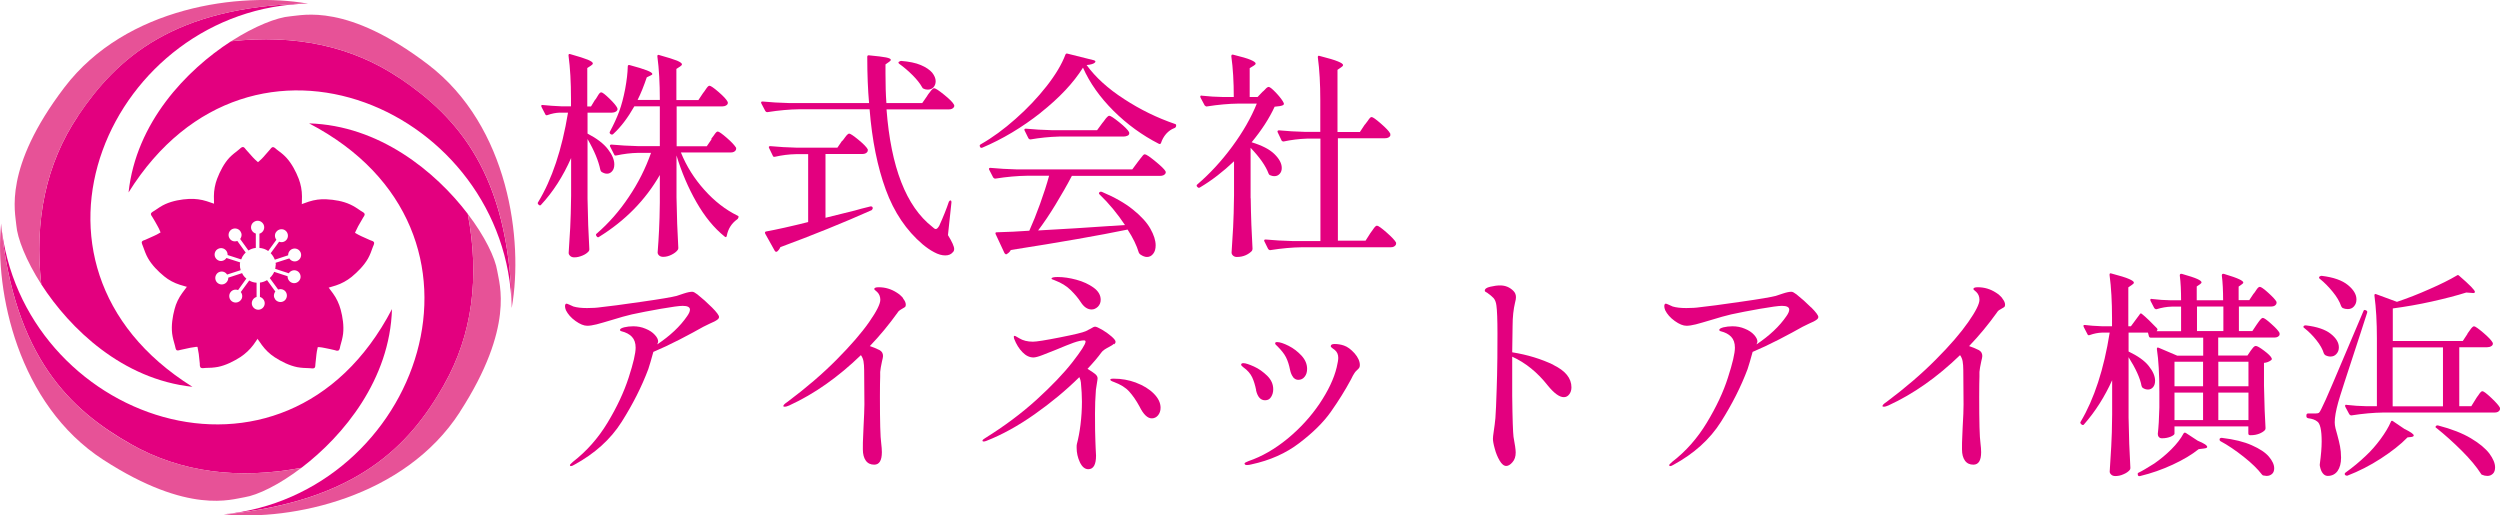 <?xml version="1.0" encoding="UTF-8"?>
<svg xmlns="http://www.w3.org/2000/svg" id="_レイヤー_1" data-name="レイヤー_1" viewBox="0 0 193.31 39.85">
  <defs>
    <style>
      .cls-1 {
        fill: #e75297;
      }

      .cls-2 {
        fill: #e3007f;
      }
    </style>
  </defs>
  <g>
    <g>
      <g>
        <path class="cls-2" d="M30.91,6.05c-3.73-2.51-8.12-3.4-13.04-2.86-3.46,2.23-7.35,6.29-7.93,11.69,9.53-15.26,29.33-6.25,29.63,8.93,0-.02,0-.05.01-.08-.24-10.31-4.22-14.69-8.67-17.69Z"></path>
        <path class="cls-1" d="M33.09,4.98C26.84.22,23.42,1.19,22.45,1.26c-1.03.08-2.74.75-4.58,1.93,4.92-.54,9.31.35,13.04,2.86,4.46,3,8.44,7.38,8.67,17.69.89-5.1-.2-13.97-6.49-18.76Z"></path>
      </g>
      <g>
        <path class="cls-2" d="M10.09,34.33c3.91,2.22,8.36,2.76,13.22,1.84,3.27-2.49,6.84-6.84,7-12.27C22,39.85,1.56,32.4.08,17.28c0,.02,0,.05,0,.08,1.03,10.26,5.34,14.32,10.02,16.97Z"></path>
        <path class="cls-1" d="M8,35.56c6.6,4.27,9.94,3.03,10.9,2.89,1.02-.16,2.68-.96,4.41-2.28-4.86.92-9.31.37-13.22-1.84C5.42,31.68,1.11,27.62.08,17.36c-.49,5.15,1.28,13.91,7.92,18.2Z"></path>
      </g>
      <g>
        <path class="cls-2" d="M6.05,8.94c-2.51,3.73-3.4,8.12-2.86,13.04,2.23,3.46,6.29,7.35,11.69,7.93C-.38,20.38,8.63.58,23.81.28c-.02,0-.05,0-.08-.01-10.31.24-14.69,4.22-17.69,8.67Z"></path>
        <path class="cls-1" d="M4.98,6.76C.22,13.01,1.19,16.44,1.26,17.4c.08,1.03.75,2.74,1.93,4.58-.54-4.92.35-9.31,2.86-13.04C9.05,4.49,13.43.51,23.74.27c-5.1-.89-13.97.2-18.76,6.49Z"></path>
      </g>
      <g>
        <path class="cls-2" d="M34.33,29.76c2.22-3.91,2.76-8.36,1.84-13.22-2.49-3.27-6.84-6.84-12.27-7,15.95,8.32,8.51,28.76-6.61,30.23.02,0,.05,0,.08,0,10.26-1.03,14.32-5.34,16.97-10.02Z"></path>
        <path class="cls-1" d="M35.56,31.85c4.27-6.6,3.03-9.94,2.89-10.9-.16-1.02-.96-2.68-2.28-4.41.92,4.86.37,9.31-1.84,13.22-2.65,4.67-6.7,8.98-16.97,10.02,5.15.49,13.91-1.28,18.2-7.92Z"></path>
      </g>
    </g>
    <path class="cls-2" d="M28.62,18.57c-.23-.1-.46-.2-.69-.31-.14-.07-.27-.13-.4-.21-.01,0-.07-.05-.08-.05,0,0,.03-.08.04-.09.06-.14.13-.27.2-.41.12-.22.25-.44.38-.66.06-.1.17-.22.11-.33-.05-.09-.19-.14-.27-.2-.26-.18-.54-.37-.83-.5-.56-.26-1.23-.37-1.84-.4-.45-.03-.93.04-1.36.18-.18.06-.36.13-.54.19,0,0-.02,0-.03,0,.01,0,.02-.01.03-.02,0-.19.01-.39.01-.58,0-.46-.09-.93-.25-1.35-.22-.57-.54-1.18-.95-1.63-.22-.24-.48-.44-.74-.63-.08-.06-.17-.17-.27-.19-.13-.03-.21.12-.28.2-.17.19-.33.38-.5.57-.1.11-.21.22-.33.32-.01.01-.07.06-.08.07,0,0-.06-.05-.08-.07-.12-.1-.22-.2-.33-.32-.17-.19-.34-.37-.51-.57-.07-.09-.15-.23-.28-.21-.1.02-.19.13-.27.19-.25.2-.52.4-.74.63-.42.45-.73,1.06-.95,1.63-.16.42-.25.9-.25,1.35,0,.2.01.4.01.6,0,0,0-.02,0-.02,0,0,0,0,0,0-.18-.06-.37-.13-.56-.19-.43-.14-.91-.2-1.36-.18-.61.03-1.28.15-1.84.4-.29.13-.57.32-.83.5-.08.06-.21.11-.27.2-.07.11.05.23.11.33.13.22.26.43.38.66.08.13.14.27.2.41,0,.02.04.1.04.09h0s-.07.04-.09.05c-.13.08-.26.15-.4.21-.23.11-.46.21-.69.31-.11.04-.27.07-.28.2,0,.1.07.22.1.32.11.3.22.62.38.9.3.53.78,1.02,1.26,1.41.35.29.77.51,1.21.65.18.06.36.11.54.16.01,0,.02,0,.03.01-.02,0-.02,0-.04,0-.11.16-.24.31-.35.47-.27.37-.48.8-.59,1.24-.16.59-.26,1.27-.19,1.88.04.32.13.64.22.95.03.09.04.24.1.32.08.1.24.02.35,0,.25-.06.49-.11.74-.16.15-.03.3-.05.45-.07.02,0,.1,0,.1,0,0,0,.02.08.02.1.03.15.06.3.08.45.03.25.05.5.08.75,0,.11-.01.28.11.33.09.04.23,0,.33,0,.32,0,.65-.02.97-.08.6-.12,1.21-.43,1.73-.76.38-.25.73-.58,1-.94.11-.15.21-.31.32-.46,0,0,0,0,0-.01,0,0,0,0,0,0,0,0,.01-.02.02-.02,0,.01,0,.02-.01.03.11.15.22.32.33.47.27.37.61.7,1,.95.51.33,1.13.64,1.73.76.31.06.65.07.97.08.1,0,.24.04.33,0,.12-.05.1-.22.11-.33.02-.25.05-.5.08-.75.02-.15.04-.3.08-.45,0-.02.03-.09.02-.1,0,0,.08,0,.1,0,.15.01.3.04.45.07.25.05.5.1.74.16.11.03.26.1.35,0,.07-.08.08-.22.1-.31.09-.31.18-.63.22-.95.07-.61-.03-1.29-.19-1.88-.12-.44-.32-.87-.59-1.24-.12-.16-.24-.31-.35-.47,0,0,.01,0,.02.02h0s0,0,0,0c.18-.06.38-.11.56-.17.43-.14.85-.37,1.21-.66.47-.39.95-.87,1.26-1.41.16-.28.27-.59.38-.9.03-.09.11-.22.1-.32-.01-.13-.18-.16-.28-.2ZM21.31,20.5c0,.1-.01.19-.03.29.14.05.92.3,1.05.34.12-.18.35-.28.57-.21h0c.13.04.23.13.29.25.06.12.07.26.03.38-.09.26-.37.41-.63.32-.21-.07-.35-.27-.35-.48,0,0,0-.02,0-.03-.13-.04-.9-.29-1.04-.34-.03.08-.07.15-.12.22-.06.1-.14.18-.22.26.09.12.57.78.65.89.21-.08.45-.01.58.17.16.22.11.54-.11.7-.22.16-.54.11-.7-.11-.06-.09-.1-.19-.1-.29,0-.11.04-.23.11-.32-.08-.11-.55-.76-.64-.88-.17.1-.36.17-.55.19v1.11c.21.06.37.26.37.49,0,.28-.23.5-.5.5s-.5-.23-.5-.5c0-.23.16-.43.37-.49v-1.1c-.2-.01-.4-.07-.57-.17-.09.12-.56.78-.65.89.07.09.11.2.11.32,0,.1-.03.21-.1.29-.16.22-.48.27-.7.11-.22-.16-.27-.48-.11-.7.14-.19.38-.25.59-.17.08-.11.55-.76.64-.89-.09-.07-.17-.15-.23-.24-.04-.05-.07-.12-.1-.18-.13.04-.93.3-1.07.35,0,0,0,.02,0,.02,0,.21-.14.41-.35.48-.26.09-.55-.06-.63-.32-.04-.13-.03-.26.03-.38.06-.12.16-.21.29-.25.22-.07.45.02.57.21.13-.04.9-.29,1.05-.34-.04-.13-.06-.26-.06-.39,0-.07,0-.14.02-.21-.14-.04-.93-.3-1.06-.34-.12.18-.35.28-.57.21-.26-.09-.41-.37-.32-.63.04-.13.13-.23.25-.29.12-.06.26-.07.38-.03.21.07.35.27.35.48,0,0,0,.02,0,.03.13.04.9.29,1.05.34.05-.15.13-.29.23-.41.04-.05.08-.08.12-.12-.08-.12-.57-.79-.65-.9-.21.08-.45.02-.58-.17-.08-.11-.11-.24-.09-.37.02-.13.09-.25.2-.33.22-.16.54-.11.7.11.06.09.1.19.1.29,0,.11-.04.23-.11.32.08.11.55.76.64.89.17-.11.37-.18.57-.2v-1.11c-.21-.06-.37-.26-.37-.48,0-.13.05-.26.15-.36.1-.09.22-.15.36-.15s.26.05.36.15c.1.1.15.22.15.36,0,.23-.16.43-.37.49v1.1c.25.02.48.1.68.24.09-.13.55-.76.63-.87-.07-.09-.11-.2-.11-.32,0-.1.03-.21.1-.29.08-.11.2-.18.33-.2.13-.02.27.01.37.09.22.16.27.48.11.7-.14.19-.38.25-.59.17-.08.11-.56.77-.65.89.14.14.25.32.32.5.15-.05.9-.29,1.03-.34,0,0,0-.02,0-.02,0-.21.14-.41.35-.48.13-.04.26-.03.38.03.12.06.21.17.25.29.04.13.03.26-.03.38-.06.12-.17.21-.29.25-.22.07-.45-.02-.57-.21-.13.04-.93.3-1.06.34.01.07.02.14.02.2Z"></path>
  </g>
  <g>
    <path class="cls-2" d="M46.05,7.69s.08-.12.14-.23c.06-.11.12-.19.16-.24.04-.05.09-.08.14-.08.09,0,.3.16.63.48.33.32.53.56.61.73.01.02.02.05.02.08,0,.08-.04.14-.13.2-.08.05-.18.08-.3.08h-1.89v1.62c.71.37,1.24.77,1.57,1.2.33.42.5.82.5,1.18,0,.22-.05.39-.16.52-.11.13-.24.2-.4.2-.15,0-.29-.05-.44-.15-.03-.03-.06-.08-.08-.15-.14-.68-.46-1.47-.99-2.38v4.62c.02,1.41.07,2.71.14,3.91,0,.06-.02.11-.05.15-.1.12-.26.24-.48.33s-.42.14-.63.14c-.12,0-.23-.03-.31-.1s-.13-.15-.13-.24c.04-.67.08-1.32.12-1.95.03-.63.06-1.45.07-2.47v-2.92c-.63,1.43-1.41,2.63-2.31,3.6-.06.08-.12.08-.19.02l-.02-.02c-.07-.07-.08-.13-.03-.19,1.07-1.76,1.84-4.06,2.31-6.92h-.65c-.29.01-.61.07-.94.19-.08.03-.14.01-.17-.07l-.29-.56s-.02-.05-.02-.08c0-.06.04-.08.12-.07.48.05.95.08,1.43.1h.75v-.61c0-1.24-.06-2.34-.19-3.31v-.03c0-.09.05-.12.15-.08.65.18,1.1.33,1.35.43.25.11.38.2.38.28,0,.06-.05.11-.14.17l-.29.19v2.97h.29l.32-.53ZM55,10.73c.06-.07.12-.15.19-.25.07-.1.12-.18.17-.23.05-.05.09-.08.14-.08.09,0,.33.17.71.5.38.33.61.59.71.76.01.06,0,.11-.02.17-.07.12-.2.19-.39.19h-3.86c.43,1.07,1.04,2.03,1.82,2.9.78.87,1.63,1.53,2.55,1.98.08.03.11.08.08.14-.02.08-.06.13-.1.15-.43.31-.7.73-.8,1.26-.02.12-.08.15-.17.07-.82-.66-1.54-1.54-2.18-2.66-.64-1.12-1.15-2.32-1.54-3.61v3.25c.02,1.41.07,2.71.14,3.91,0,.06-.02.11-.05.15-.1.14-.26.26-.48.37-.22.11-.43.16-.64.16-.12,0-.23-.03-.31-.1-.08-.07-.12-.15-.12-.24.05-.59.08-1.17.11-1.73.03-.57.05-1.28.06-2.14v-2.12c-1.12,1.95-2.69,3.54-4.69,4.78-.07.06-.13.05-.19-.03l-.02-.03c-.06-.08-.05-.14.02-.19.93-.8,1.76-1.75,2.48-2.83.73-1.08,1.3-2.22,1.72-3.41h-1c-.56.01-1.12.08-1.68.2-.09.02-.15,0-.17-.07l-.31-.61s-.02-.03-.02-.07c0-.06.04-.09.12-.09.62.06,1.31.1,2.07.12h1.67v-3.08h-1.97c-.5.88-1.04,1.6-1.63,2.14-.06.06-.12.06-.19.02l-.03-.02c-.07-.06-.08-.12-.03-.2.28-.52.52-1.04.71-1.55.18-.49.33-1.06.46-1.73.12-.66.19-1.24.2-1.74,0-.1.06-.14.17-.1,1.16.31,1.73.53,1.73.68,0,.05-.05.08-.14.12l-.29.14c-.22.65-.45,1.23-.71,1.75h1.72v-.05c0-1.23-.06-2.34-.19-3.31v-.03c0-.09.05-.12.15-.08.66.18,1.11.33,1.37.43.25.11.38.2.38.28,0,.06-.05.11-.14.17l-.29.19v2.41h1.7l.36-.54c.06-.07.12-.15.19-.26.07-.1.12-.18.17-.23.05-.05.09-.08.14-.08.09,0,.33.16.71.49.38.33.61.58.69.75l.02.07c0,.09-.04.16-.13.21-.08.05-.19.08-.31.08h-3.52v3.08h2.33l.37-.54Z"></path>
    <path class="cls-2" d="M71.7,7.4c.04-.07.11-.16.19-.26.08-.11.14-.19.2-.24.05-.05.1-.08.14-.08.1,0,.36.17.78.51.42.34.67.59.76.77.03.06.03.11,0,.17-.07.12-.2.19-.41.19h-4.81c.34,4.48,1.52,7.5,3.54,9.08.11.11.2.17.27.17.08,0,.16-.08.26-.24.32-.7.57-1.33.75-1.87.04-.07.08-.1.12-.1.06,0,.08.05.08.15l-.27,2.53c.32.52.48.88.48,1.07,0,.1-.03.19-.1.25-.14.17-.33.25-.59.25s-.55-.08-.86-.25c-.31-.16-.6-.37-.88-.6-1.27-1.08-2.22-2.49-2.86-4.24-.64-1.75-1.06-3.82-1.25-6.21h-5.46c-.73.01-1.54.08-2.43.22h-.03c-.06,0-.1-.03-.14-.08l-.31-.59-.02-.07c0-.06.04-.08.12-.08.61.06,1.3.1,2.06.12h6.17c-.09-1.01-.14-2.2-.14-3.57,0-.1.05-.14.15-.12.62.06,1.06.11,1.3.16.24.05.37.11.37.18,0,.06-.05.11-.14.17l-.27.19v.71c0,.85.02,1.61.07,2.28h2.77l.39-.56ZM65.15,10.88s.09-.12.17-.23c.08-.11.14-.19.2-.24.05-.05.1-.08.14-.08.09,0,.33.16.72.48.39.32.63.57.72.74.01.06,0,.11-.02.17-.07.12-.2.19-.41.19h-2.84v4.93l2.26-.56c.27-.08.68-.19,1.22-.32h.03c.08,0,.12.03.14.1v.07s-.03.08-.08.12c-2.2.98-4.55,1.93-7.06,2.86-.05.12-.13.24-.25.34-.01.01-.03.02-.05.02-.07,0-.11-.03-.14-.09l-.73-1.31s-.03-.08-.02-.11c.01-.03.04-.05.08-.06.82-.15,1.9-.39,3.26-.73v-5.25h-.95c-.54.01-1.08.08-1.61.2-.09.02-.15,0-.17-.07l-.29-.6s-.02-.03-.02-.07c0-.06.04-.08.12-.08.62.06,1.31.1,2.07.12h3.11l.37-.54ZM69.51,4.78s.1-.07.17-.07c.61.05,1.12.15,1.52.32.4.17.69.37.88.59.18.23.27.45.27.66,0,.19-.06.35-.17.47-.11.12-.26.18-.44.18-.11,0-.22-.02-.31-.07-.06-.01-.1-.05-.12-.1-.16-.29-.41-.61-.74-.94-.33-.33-.68-.63-1.03-.88-.08-.06-.09-.11-.03-.17Z"></path>
    <path class="cls-2" d="M80.48,8.71c-1.46,1.15-2.97,2.05-4.53,2.71-.08.03-.14.01-.17-.07-.05-.08-.03-.14.05-.19.9-.51,1.8-1.17,2.7-1.97.91-.8,1.71-1.65,2.4-2.53s1.17-1.69,1.45-2.43c.03-.08.09-.11.17-.08l2.04.51s.08.03.1.06.02.06-.02.11c-.09.1-.31.17-.65.2.69.95,1.66,1.83,2.9,2.63,1.24.81,2.55,1.45,3.92,1.92.09.02.12.07.1.15v.02c-.01.07-.05.12-.12.15-.25.09-.46.24-.65.45-.18.21-.31.44-.39.69-.03.1-.1.12-.19.07-1.27-.65-2.43-1.49-3.49-2.54-1.05-1.05-1.84-2.16-2.36-3.34-.73,1.17-1.82,2.33-3.27,3.48ZM86.98,17.39c-.58-.87-1.23-1.66-1.96-2.36-.06-.06-.06-.11,0-.17.04-.04.11-.05.19-.02.97.41,1.77.86,2.4,1.37.62.5,1.07.99,1.34,1.47.27.48.41.91.41,1.29,0,.27-.06.49-.19.65-.12.16-.28.25-.48.25-.15,0-.32-.06-.51-.19-.04-.02-.08-.07-.12-.14-.17-.57-.46-1.16-.87-1.79-2.18.45-5.18.98-9.03,1.58-.06.12-.16.23-.32.32l-.05.02s-.07-.03-.12-.1l-.68-1.46-.02-.07c0-.06.04-.08.12-.08.83-.02,1.66-.06,2.5-.12.27-.6.55-1.29.83-2.07.28-.78.52-1.51.7-2.18h-1.72c-.73.01-1.54.08-2.43.22h-.05s-.08-.03-.12-.08l-.31-.6s-.02-.03-.02-.07c0-.06.04-.08.12-.08.62.06,1.31.1,2.07.12h8.89l.43-.58c.04-.06.11-.14.2-.26.08-.11.15-.2.2-.25.05-.06.1-.08.14-.08.1,0,.37.18.81.54.44.36.7.61.79.77.03.06.03.11,0,.17-.07.12-.21.19-.42.19h-6.82c-.38.73-.81,1.47-1.27,2.23-.46.76-.91,1.42-1.34,1.99,1.56-.08,3.8-.22,6.7-.42ZM81.88,10.56c-.76.02-1.49.1-2.19.22h-.05s-.08-.03-.12-.09l-.29-.59s-.02-.03-.02-.07c0-.06.04-.08.12-.08.62.06,1.32.1,2.07.12h3.43l.41-.56c.06-.07.12-.14.18-.23s.12-.16.19-.23c.06-.07.12-.1.16-.1.1,0,.36.17.77.5.41.33.67.59.76.76.01.02.02.05.02.08,0,.09-.04.16-.13.2s-.19.07-.31.07h-5Z"></path>
    <path class="cls-2" d="M96.71,15.34c.02,1.42.07,2.71.14,3.89,0,.07-.02.12-.05.17-.11.12-.27.24-.47.33s-.43.14-.69.14c-.11,0-.21-.03-.29-.1s-.12-.15-.12-.24c.04-.67.08-1.32.12-1.95.03-.63.06-1.45.07-2.47v-2.64c-.84.8-1.72,1.48-2.63,2.02-.07.05-.13.04-.19-.02l-.02-.02c-.07-.07-.07-.13,0-.19.96-.82,1.86-1.79,2.7-2.93s1.47-2.25,1.9-3.32h-1.43c-.73.01-1.54.08-2.43.22h-.05s-.08-.03-.12-.08l-.32-.6-.02-.07c0-.08.04-.11.14-.08.53.06,1.07.09,1.6.1h.85c0-1.17-.06-2.22-.19-3.15,0-.11.05-.15.15-.12.65.16,1.1.29,1.35.4.25.11.38.2.38.28,0,.06-.05.11-.15.17l-.31.19v2.23h.61l.37-.39c.06-.04.14-.12.24-.23.1-.11.19-.16.25-.16.09,0,.29.16.59.48.3.32.49.58.57.76.03.07.02.12-.05.17-.12.06-.34.1-.65.12-.42.91-1.01,1.82-1.78,2.75.79.24,1.38.54,1.76.91s.57.73.57,1.08c0,.18-.05.33-.16.45s-.24.18-.4.18c-.14,0-.25-.03-.36-.08-.04-.02-.08-.06-.1-.12-.22-.59-.68-1.25-1.39-1.99v3.89ZM105.56,9.61c.06-.07.12-.15.19-.25.07-.1.12-.18.17-.23.04-.05.09-.08.14-.08.09,0,.33.17.72.51.39.34.63.59.72.77.01.06.01.11,0,.17-.07.12-.2.19-.41.19h-3.64v7.92h2.14l.37-.58c.04-.06.1-.14.18-.25.07-.11.14-.2.19-.25s.1-.08.14-.08c.1,0,.35.18.75.53.4.35.64.61.73.78.01.06,0,.11-.02.17-.07.12-.2.19-.39.19h-6.88c-.73.01-1.54.08-2.43.22h-.05s-.08-.03-.12-.08l-.29-.59s-.02-.03-.02-.07c0-.06.04-.08.12-.08.62.06,1.31.1,2.07.12h2.16v-7.92h-1.05c-.62.02-1.22.1-1.79.22-.03,0-.07,0-.1-.02-.03-.01-.06-.03-.07-.07l-.29-.61s-.02-.03-.02-.07c0-.06.04-.09.12-.09.62.06,1.31.1,2.07.12h1.12v-2.45c0-1.25-.06-2.35-.19-3.31v-.03c0-.09.05-.12.15-.08.67.17,1.14.31,1.4.42.27.11.4.2.4.28,0,.06-.05.11-.14.17l-.29.2v4.81h1.73l.37-.56Z"></path>
  </g>
  <g>
    <path class="cls-2" d="M55.05,23.77c.37.37.55.62.55.74,0,.07-.04.14-.12.2-.11.09-.32.2-.61.32l-.49.24c-.48.27-1.08.6-1.82.98s-1.42.7-2.04.96c-.16.59-.29,1.03-.39,1.33-.51,1.36-1.2,2.72-2.06,4.08-.86,1.36-2.09,2.46-3.67,3.32-.11.07-.2.1-.25.1s-.08-.03-.08-.08c0-.03.07-.11.22-.24,1.06-.82,1.96-1.83,2.69-3.04.73-1.21,1.27-2.37,1.63-3.48.36-1.11.54-1.88.54-2.32,0-.36-.1-.64-.29-.84s-.46-.34-.82-.43c-.07-.02-.1-.06-.1-.1,0-.08.11-.14.32-.2.21-.05.45-.08.7-.08.34,0,.66.06.96.19.3.12.54.28.71.47.18.19.26.36.26.52,0,.03-.02.11-.07.22,1-.67,1.77-1.39,2.31-2.18.15-.21.22-.38.22-.51,0-.19-.19-.29-.56-.29-.27,0-.84.08-1.71.23-.87.15-1.61.3-2.22.43-.43.1-.94.24-1.51.42-.52.16-.93.27-1.22.35-.29.07-.53.11-.72.11-.26,0-.56-.12-.91-.37s-.59-.53-.74-.83c-.05-.12-.07-.23-.07-.31,0-.13.04-.2.12-.2.03,0,.11.03.22.08s.22.1.31.14c.27.08.62.12,1.05.12.4,0,.76-.02,1.09-.07.57-.06,1.6-.19,3.09-.41,1.49-.21,2.41-.37,2.75-.46.06-.02.23-.08.54-.18.3-.1.52-.14.67-.14.09,0,.22.07.39.2.39.31.76.64,1.13,1.01Z"></path>
    <path class="cls-2" d="M69.82,23.07c.15.18.22.34.22.49,0,.08-.02.14-.05.17-.03.03-.1.07-.19.12-.01.01-.06.04-.15.09s-.18.12-.25.24c-.66.92-1.37,1.78-2.14,2.58.24.08.49.18.75.31.18.1.27.25.27.46,0,.08-.03.21-.08.41-.08.35-.12.62-.14.82v.36c-.01.24-.02.76-.02,1.56,0,1.93.03,3.13.1,3.6.03.25.05.48.05.68,0,.65-.2.97-.59.97-.28,0-.5-.1-.65-.31s-.23-.49-.23-.87,0-.68.02-.96c.01-.28.02-.52.03-.72.04-.82.07-1.42.07-1.8l-.02-2.65c0-.27-.02-.5-.05-.68-.03-.18-.1-.34-.2-.48-1.76,1.7-3.6,3-5.54,3.89-.16.07-.27.1-.34.1-.08,0-.12-.02-.12-.05,0-.08.11-.19.34-.34,1.44-1.08,2.7-2.16,3.79-3.26s1.92-2.06,2.5-2.89.87-1.41.87-1.73c0-.24-.08-.44-.24-.6-.05-.04-.1-.09-.15-.13-.06-.05-.08-.08-.08-.1,0-.09.11-.14.34-.14.51,0,.98.14,1.41.42.18.11.35.26.49.43Z"></path>
    <path class="cls-2" d="M86.14,26.58c-.07.07-.2.15-.37.24-.11.06-.23.12-.35.2s-.21.16-.26.24c-.24.33-.59.75-1.07,1.26.25.15.44.28.58.39.14.11.2.23.2.34,0,.06-.02.18-.05.37-.03.19-.06.36-.08.52-.05.63-.07,1.25-.07,1.84,0,1.01.01,1.72.03,2.12l.02.53c.02.27.03.47.03.6,0,.7-.2,1.05-.6,1.05-.26,0-.48-.18-.65-.54s-.25-.74-.25-1.12c0-.14,0-.23.02-.29.11-.42.21-.92.28-1.5s.11-1.17.11-1.77c0-.44-.03-.94-.08-1.48-.01-.12-.05-.27-.12-.42-1.03,1.02-2.19,1.98-3.47,2.88-1.28.9-2.52,1.58-3.72,2.05-.08.03-.15.05-.2.05-.07,0-.1-.02-.1-.07s.07-.11.2-.19c1.48-.92,2.81-1.91,3.99-2.98,1.17-1.07,2.09-2.03,2.76-2.89.67-.86,1.01-1.39,1.02-1.59,0-.07-.04-.1-.12-.1-.2,0-.47.06-.81.18-.33.12-.78.3-1.35.54-.36.15-.71.28-1.04.41s-.57.19-.71.19c-.29,0-.58-.13-.84-.4-.27-.27-.48-.61-.65-1.04-.02-.07-.03-.12-.03-.15,0-.06.02-.08.07-.08.03,0,.09.03.17.08.08.05.14.09.19.11.28.17.63.26,1.05.26.27,0,.97-.11,2.08-.33,1.12-.22,1.78-.38,2-.48.17-.08.3-.15.39-.2.15-.1.26-.15.34-.15.09,0,.27.08.53.23.26.15.5.32.72.51.22.19.33.33.33.43,0,.07-.04.14-.11.2ZM81.41,21.62c-.07-.02-.1-.05-.1-.08,0-.08.16-.12.48-.12.44,0,.92.07,1.44.21s.97.35,1.33.61c.37.27.55.58.55.94,0,.21-.07.39-.22.54-.15.14-.31.21-.48.21-.32,0-.6-.19-.85-.58-.17-.27-.42-.57-.75-.9-.33-.33-.74-.58-1.24-.77-.05-.02-.1-.04-.17-.07ZM87.84,29.59c.56.21,1.02.49,1.37.84.35.35.53.72.53,1.1,0,.24-.07.43-.2.59-.13.15-.29.23-.48.23-.33,0-.65-.31-.95-.92-.26-.48-.53-.86-.8-1.16s-.66-.54-1.17-.73c-.09-.03-.16-.06-.21-.09-.05-.03-.08-.06-.08-.09,0-.06.09-.08.27-.08.59,0,1.16.1,1.73.31Z"></path>
    <path class="cls-2" d="M97.13,30.16c-.08-.38-.18-.72-.31-.99s-.35-.54-.68-.77c-.11-.08-.17-.15-.17-.2,0-.08.06-.12.17-.12.17,0,.44.09.82.26s.72.42,1.03.72c.31.31.46.65.46,1.04,0,.22-.05.41-.16.59-.11.18-.26.26-.47.26-.35,0-.58-.26-.7-.78ZM96.28,35.92s-.05-.04-.05-.07c0-.06.11-.12.32-.2,1.03-.35,2.03-.93,3.01-1.73.97-.8,1.8-1.71,2.47-2.7.67-1,1.12-1.94,1.33-2.82.08-.34.12-.58.12-.73,0-.26-.09-.46-.27-.61-.04-.03-.11-.08-.19-.14s-.12-.11-.12-.15c0-.11.1-.17.29-.17.26,0,.5.04.73.12.27.09.54.29.82.6.27.31.41.62.41.91,0,.09-.02.16-.05.21s-.1.12-.19.2-.15.16-.19.23c-.07.1-.15.25-.25.46-.46.86-.99,1.7-1.56,2.51s-1.39,1.62-2.43,2.41c-1.04.8-2.28,1.35-3.72,1.66-.11.03-.23.05-.34.05-.06,0-.1-.01-.14-.03ZM99.99,29.16c-.11-.14-.19-.33-.24-.57-.07-.36-.17-.68-.31-.96-.14-.28-.37-.56-.67-.86-.11-.09-.17-.16-.17-.22,0-.07.05-.1.15-.1.21,0,.51.1.89.29.38.19.71.45,1,.76.29.32.43.66.43,1.02,0,.25-.06.45-.19.61-.12.16-.29.24-.49.24-.16,0-.29-.07-.41-.21Z"></path>
    <path class="cls-2" d="M120.11,28.22c.94.45,1.4,1.03,1.4,1.73,0,.22-.06.4-.17.54-.11.15-.25.22-.42.22-.34,0-.75-.3-1.24-.9-.8-1.02-1.72-1.76-2.75-2.23v3.03c.02,1.79.06,2.84.1,3.16.11.59.17,1,.17,1.22,0,.31-.08.56-.25.75-.16.19-.33.29-.48.29-.18,0-.35-.14-.51-.41-.16-.27-.29-.58-.38-.93-.1-.35-.14-.61-.14-.76,0-.12.02-.29.05-.49.07-.44.11-.81.14-1.11.03-.42.07-1.18.1-2.28,0-.23.01-.58.03-1.05.02-.72.03-1.78.03-3.18,0-1.11-.03-1.84-.08-2.19-.03-.26-.11-.45-.22-.58-.11-.12-.28-.26-.49-.41-.06-.03-.1-.06-.14-.08-.03-.02-.05-.05-.05-.09,0-.13.14-.24.43-.3.29-.07.54-.1.76-.1.4,0,.74.14,1.02.42.14.14.2.3.2.49,0,.1-.02.24-.07.42-.12.5-.19,1.1-.19,1.8l-.03,2.04c1.19.19,2.25.52,3.19.97Z"></path>
    <path class="cls-2" d="M140.05,23.77c.37.37.55.62.55.74,0,.07-.04.14-.12.2-.11.09-.32.2-.61.32l-.49.24c-.48.27-1.08.6-1.82.98-.74.38-1.42.7-2.04.96-.16.59-.29,1.03-.39,1.33-.51,1.36-1.2,2.72-2.06,4.08-.86,1.36-2.09,2.46-3.67,3.32-.11.07-.2.1-.25.1s-.08-.03-.08-.08c0-.03.07-.11.22-.24,1.07-.82,1.96-1.83,2.69-3.04.73-1.21,1.28-2.37,1.63-3.48.36-1.11.54-1.88.54-2.32,0-.36-.1-.64-.29-.84-.19-.2-.46-.34-.82-.43-.07-.02-.1-.06-.1-.1,0-.08.11-.14.32-.2.22-.05.45-.08.7-.08.34,0,.66.06.96.19.3.12.54.28.71.47s.26.36.26.52c0,.03-.02.11-.07.22,1-.67,1.77-1.39,2.31-2.18.15-.21.22-.38.22-.51,0-.19-.19-.29-.56-.29-.27,0-.84.08-1.71.23s-1.61.3-2.22.43c-.43.1-.93.24-1.51.42-.52.16-.93.27-1.22.35-.29.07-.53.11-.72.11-.26,0-.56-.12-.91-.37s-.59-.53-.74-.83c-.05-.12-.07-.23-.07-.31,0-.13.04-.2.12-.2.03,0,.11.03.22.08s.21.1.31.14c.27.08.62.12,1.05.12.4,0,.76-.02,1.09-.07.57-.06,1.59-.19,3.08-.41,1.49-.21,2.41-.37,2.75-.46.06-.02.24-.08.54-.18.3-.1.52-.14.67-.14.09,0,.22.07.39.2.39.31.76.64,1.13,1.01Z"></path>
    <path class="cls-2" d="M154.82,23.07c.15.18.22.34.22.49,0,.08-.02.14-.05.17s-.1.07-.19.12c-.01.01-.06.04-.15.09-.09.04-.18.12-.25.24-.66.92-1.37,1.78-2.14,2.58.24.08.49.18.75.31.18.1.27.25.27.46,0,.08-.03.21-.08.41-.08.35-.12.62-.14.82v.36c-.01.24-.02.76-.02,1.56,0,1.93.03,3.13.1,3.6.03.25.05.48.05.68,0,.65-.2.97-.6.97-.28,0-.5-.1-.65-.31s-.23-.49-.23-.87,0-.68.02-.96c.01-.28.02-.52.03-.72.05-.82.07-1.42.07-1.8l-.02-2.65c0-.27-.02-.5-.05-.68-.03-.18-.1-.34-.2-.48-1.76,1.7-3.6,3-5.54,3.89-.16.07-.27.1-.34.1-.08,0-.12-.02-.12-.05,0-.08.11-.19.34-.34,1.44-1.08,2.7-2.16,3.79-3.26,1.09-1.09,1.92-2.06,2.5-2.89.58-.83.87-1.41.87-1.73,0-.24-.08-.44-.24-.6-.05-.04-.1-.09-.15-.13-.06-.05-.08-.08-.08-.1,0-.09.11-.14.34-.14.51,0,.98.14,1.41.42.18.11.35.26.49.43Z"></path>
    <path class="cls-2" d="M174.28,22.69c.04-.06.1-.13.16-.23s.12-.17.16-.21.09-.07.14-.07c.09,0,.31.15.65.46s.56.54.64.7c.01.06,0,.11-.02.17-.07.12-.19.19-.37.19h-2.52v1.9h1.04l.34-.51s.08-.12.15-.21c.07-.1.13-.17.18-.22.05-.05.1-.08.14-.08.09,0,.31.15.65.46.35.31.56.54.64.7.01.06.01.11,0,.17-.07.12-.2.19-.39.19h-4.35v1.39h2.26l.25-.37s.08-.1.13-.17c.05-.07.1-.12.14-.15.04-.03.08-.05.13-.05.1,0,.31.12.63.36.32.24.52.43.59.58.03.07.02.12-.05.17-.15.11-.33.18-.54.2v1.75c.03,1.46.07,2.56.12,3.3,0,.07-.02.12-.07.17-.1.1-.25.19-.43.26-.19.07-.39.11-.62.11h-.07c-.09,0-.14-.04-.14-.14v-.54h-5.71v.56c0,.07-.09.14-.28.23-.19.08-.42.13-.69.13-.1,0-.18-.03-.24-.1-.06-.07-.08-.15-.08-.24.06-.51.1-1.19.12-2.04v-1.21c0-1.34-.06-2.44-.19-3.3v-.03c0-.09.04-.12.14-.08l1.43.61h2.01v-1.39h-4.05c-.08,0-.13-.04-.15-.12l-.07-.27h-1.5v1.46c.71.34,1.24.71,1.56,1.12.33.41.49.79.49,1.14,0,.2-.05.37-.15.49-.1.12-.23.19-.39.19-.15,0-.29-.04-.43-.14-.03-.03-.06-.08-.08-.15-.11-.6-.45-1.34-1-2.21v4.66c.02,1.41.07,2.71.14,3.91,0,.06-.02.11-.05.15-.1.12-.26.24-.48.33-.22.1-.42.14-.63.14-.12,0-.23-.03-.31-.1-.08-.07-.13-.15-.13-.24.04-.67.08-1.32.12-1.95s.06-1.45.07-2.47v-2.65c-.58,1.28-1.3,2.42-2.18,3.42-.04.06-.11.06-.19,0l-.03-.03c-.07-.07-.08-.13-.03-.19,1.04-1.75,1.79-4.04,2.24-6.88h-.61c-.29.01-.61.07-.94.19-.08.03-.14.01-.17-.07l-.29-.56s-.02-.05-.02-.08c0-.06.04-.08.12-.07.31.04.76.08,1.36.1h.73v-.65c0-1.24-.06-2.34-.19-3.31v-.04c0-.09.05-.12.15-.08.65.17,1.1.31,1.35.42s.38.2.38.28c0,.06-.05.11-.14.17l-.29.2v3.01h.2l.68-.92c.04-.09.11-.1.19-.02.34.28.71.64,1.12,1.07.07.07.08.12.05.17l-.05.08h1.89v-1.9h-.73c-.39.01-.78.08-1.17.2h-.05s-.08-.03-.12-.08l-.29-.56-.02-.07c0-.08.04-.11.14-.08.48.06.96.09,1.46.1h.78c0-.73-.03-1.37-.1-1.92,0-.11.06-.15.17-.12.57.16.96.29,1.18.39.22.1.33.19.33.26,0,.04-.04.1-.12.15l-.25.17v1.07h2.04c0-.73-.03-1.37-.1-1.92,0-.11.06-.15.17-.12.57.17.96.31,1.17.41.21.1.32.19.32.25,0,.05-.04.1-.12.15l-.24.17v1.05h.82l.34-.51ZM169.04,33.49l.9.59c.49.2.73.36.73.48,0,.06-.08.1-.25.12l-.41.05c-.52.42-1.19.82-2.01,1.2-.82.38-1.65.67-2.52.88-.09.02-.15,0-.17-.07v-.02c-.03-.08-.02-.14.05-.17.24-.11.65-.35,1.22-.71.46-.32.9-.68,1.32-1.1.41-.41.73-.82.94-1.22.06-.08.12-.09.19-.03ZM170.35,29.87v-1.9h-2.21v1.9h2.21ZM170.35,30.36h-2.21v2.12h2.21v-2.12ZM171.92,23.7h-2.04v1.9h2.04v-1.9ZM173.86,29.87v-1.9h-2.33v1.9h2.33ZM171.53,30.36v2.12h2.33v-2.12h-2.33ZM171.63,33.93c.04-.06.11-.08.19-.07.93.11,1.7.3,2.3.57.61.27,1.05.56,1.32.88.27.32.41.62.41.9,0,.18-.05.33-.16.43s-.25.16-.43.16c-.03,0-.11-.01-.22-.03-.06,0-.1-.03-.14-.08-.32-.42-.79-.88-1.41-1.37-.62-.49-1.22-.9-1.8-1.21-.07-.06-.08-.11-.05-.17Z"></path>
    <path class="cls-2" d="M178.11,25.29s0-.05.02-.08c.04-.04.1-.06.17-.05.86.1,1.5.32,1.92.65.42.33.63.68.63,1.05,0,.2-.06.37-.19.51-.12.14-.28.2-.46.2-.12,0-.25-.03-.39-.1-.04-.02-.08-.07-.12-.14-.1-.33-.29-.67-.58-1.03-.28-.36-.6-.67-.94-.94-.03-.02-.06-.05-.07-.08ZM178.48,31.97h.59c.11,0,.19-.02.24-.05.04-.03.11-.14.19-.31.16-.31.46-.97.89-1.99.44-1.02,1.22-2.87,2.35-5.54.03-.1.09-.14.17-.1l.03.02c.09.02.12.08.1.17l-.54,1.67c-1.03,3.13-1.6,4.89-1.7,5.27-.18.65-.27,1.16-.27,1.55,0,.14.02.29.06.46.04.17.09.34.14.51.09.33.16.62.21.88.05.26.08.55.08.88,0,.43-.09.77-.27,1.03-.18.25-.44.38-.76.38-.15,0-.28-.07-.38-.2-.11-.13-.18-.32-.23-.57-.01-.06-.01-.11,0-.17.09-.67.14-1.24.14-1.72,0-.9-.12-1.42-.36-1.56-.15-.12-.37-.2-.68-.24-.09-.02-.14-.07-.14-.15v-.08c0-.09.05-.14.14-.14ZM179.36,21.38s.1-.06.17-.05c.91.11,1.58.35,2.02.71.44.36.66.73.66,1.11,0,.22-.06.39-.19.54-.12.14-.28.21-.48.21-.15,0-.28-.03-.39-.08-.04-.02-.08-.07-.12-.14-.12-.36-.34-.73-.65-1.11-.31-.38-.64-.72-1-1.01-.07-.04-.08-.1-.03-.17ZM185.04,32.57l.87.59c.49.24.73.41.73.51,0,.06-.06.1-.19.12l-.29.03c-.54.56-1.24,1.1-2.07,1.64s-1.7.98-2.58,1.32h-.05c-.06,0-.1-.02-.14-.07-.03-.07-.02-.12.05-.17.57-.41,1.09-.84,1.58-1.31.4-.37.77-.8,1.12-1.27.35-.48.62-.92.8-1.34.03-.09.09-.11.17-.05ZM190.79,25.8c.04-.06.1-.14.18-.25.07-.11.14-.19.19-.24s.1-.08.14-.08c.09,0,.33.17.72.5s.63.59.72.76l.02.07c0,.09-.04.16-.13.21-.08.05-.19.08-.31.08h-2.16v4.56h.93l.36-.58c.04-.07.1-.16.18-.26.07-.11.13-.19.18-.24.04-.05.09-.08.14-.08.09,0,.32.17.69.52s.59.6.67.77c.01.06,0,.11-.02.17-.07.12-.2.19-.39.19h-8.64c-.72.01-1.54.08-2.43.22h-.05s-.08-.03-.12-.08l-.31-.58-.02-.07c0-.08.04-.11.14-.08.5.06,1,.09,1.5.1h.82v-5.25c0-1.24-.06-2.33-.19-3.3v-.03c0-.09.05-.12.14-.08l1.6.59c.84-.28,1.68-.61,2.53-.99.85-.37,1.55-.72,2.09-1.04.07-.06.14-.05.2.02.8.69,1.21,1.11,1.21,1.24,0,.08-.08.11-.25.08l-.42-.03c-.76.24-1.65.47-2.68.7-1.03.23-2.03.4-3,.53v2.52h5.41l.37-.56ZM188.9,26.86h-3.89v4.56h3.89v-4.56ZM188.36,32.93s.1-.06.17-.03c1.03.27,1.88.6,2.53.99.66.39,1.13.79,1.43,1.18.29.4.44.75.44,1.07,0,.2-.05.37-.16.48s-.25.18-.43.18c-.15,0-.28-.03-.39-.08-.06-.01-.1-.05-.12-.1-.33-.52-.82-1.11-1.47-1.76-.65-.65-1.31-1.24-1.96-1.76-.09-.05-.1-.1-.03-.17Z"></path>
  </g>
</svg>
